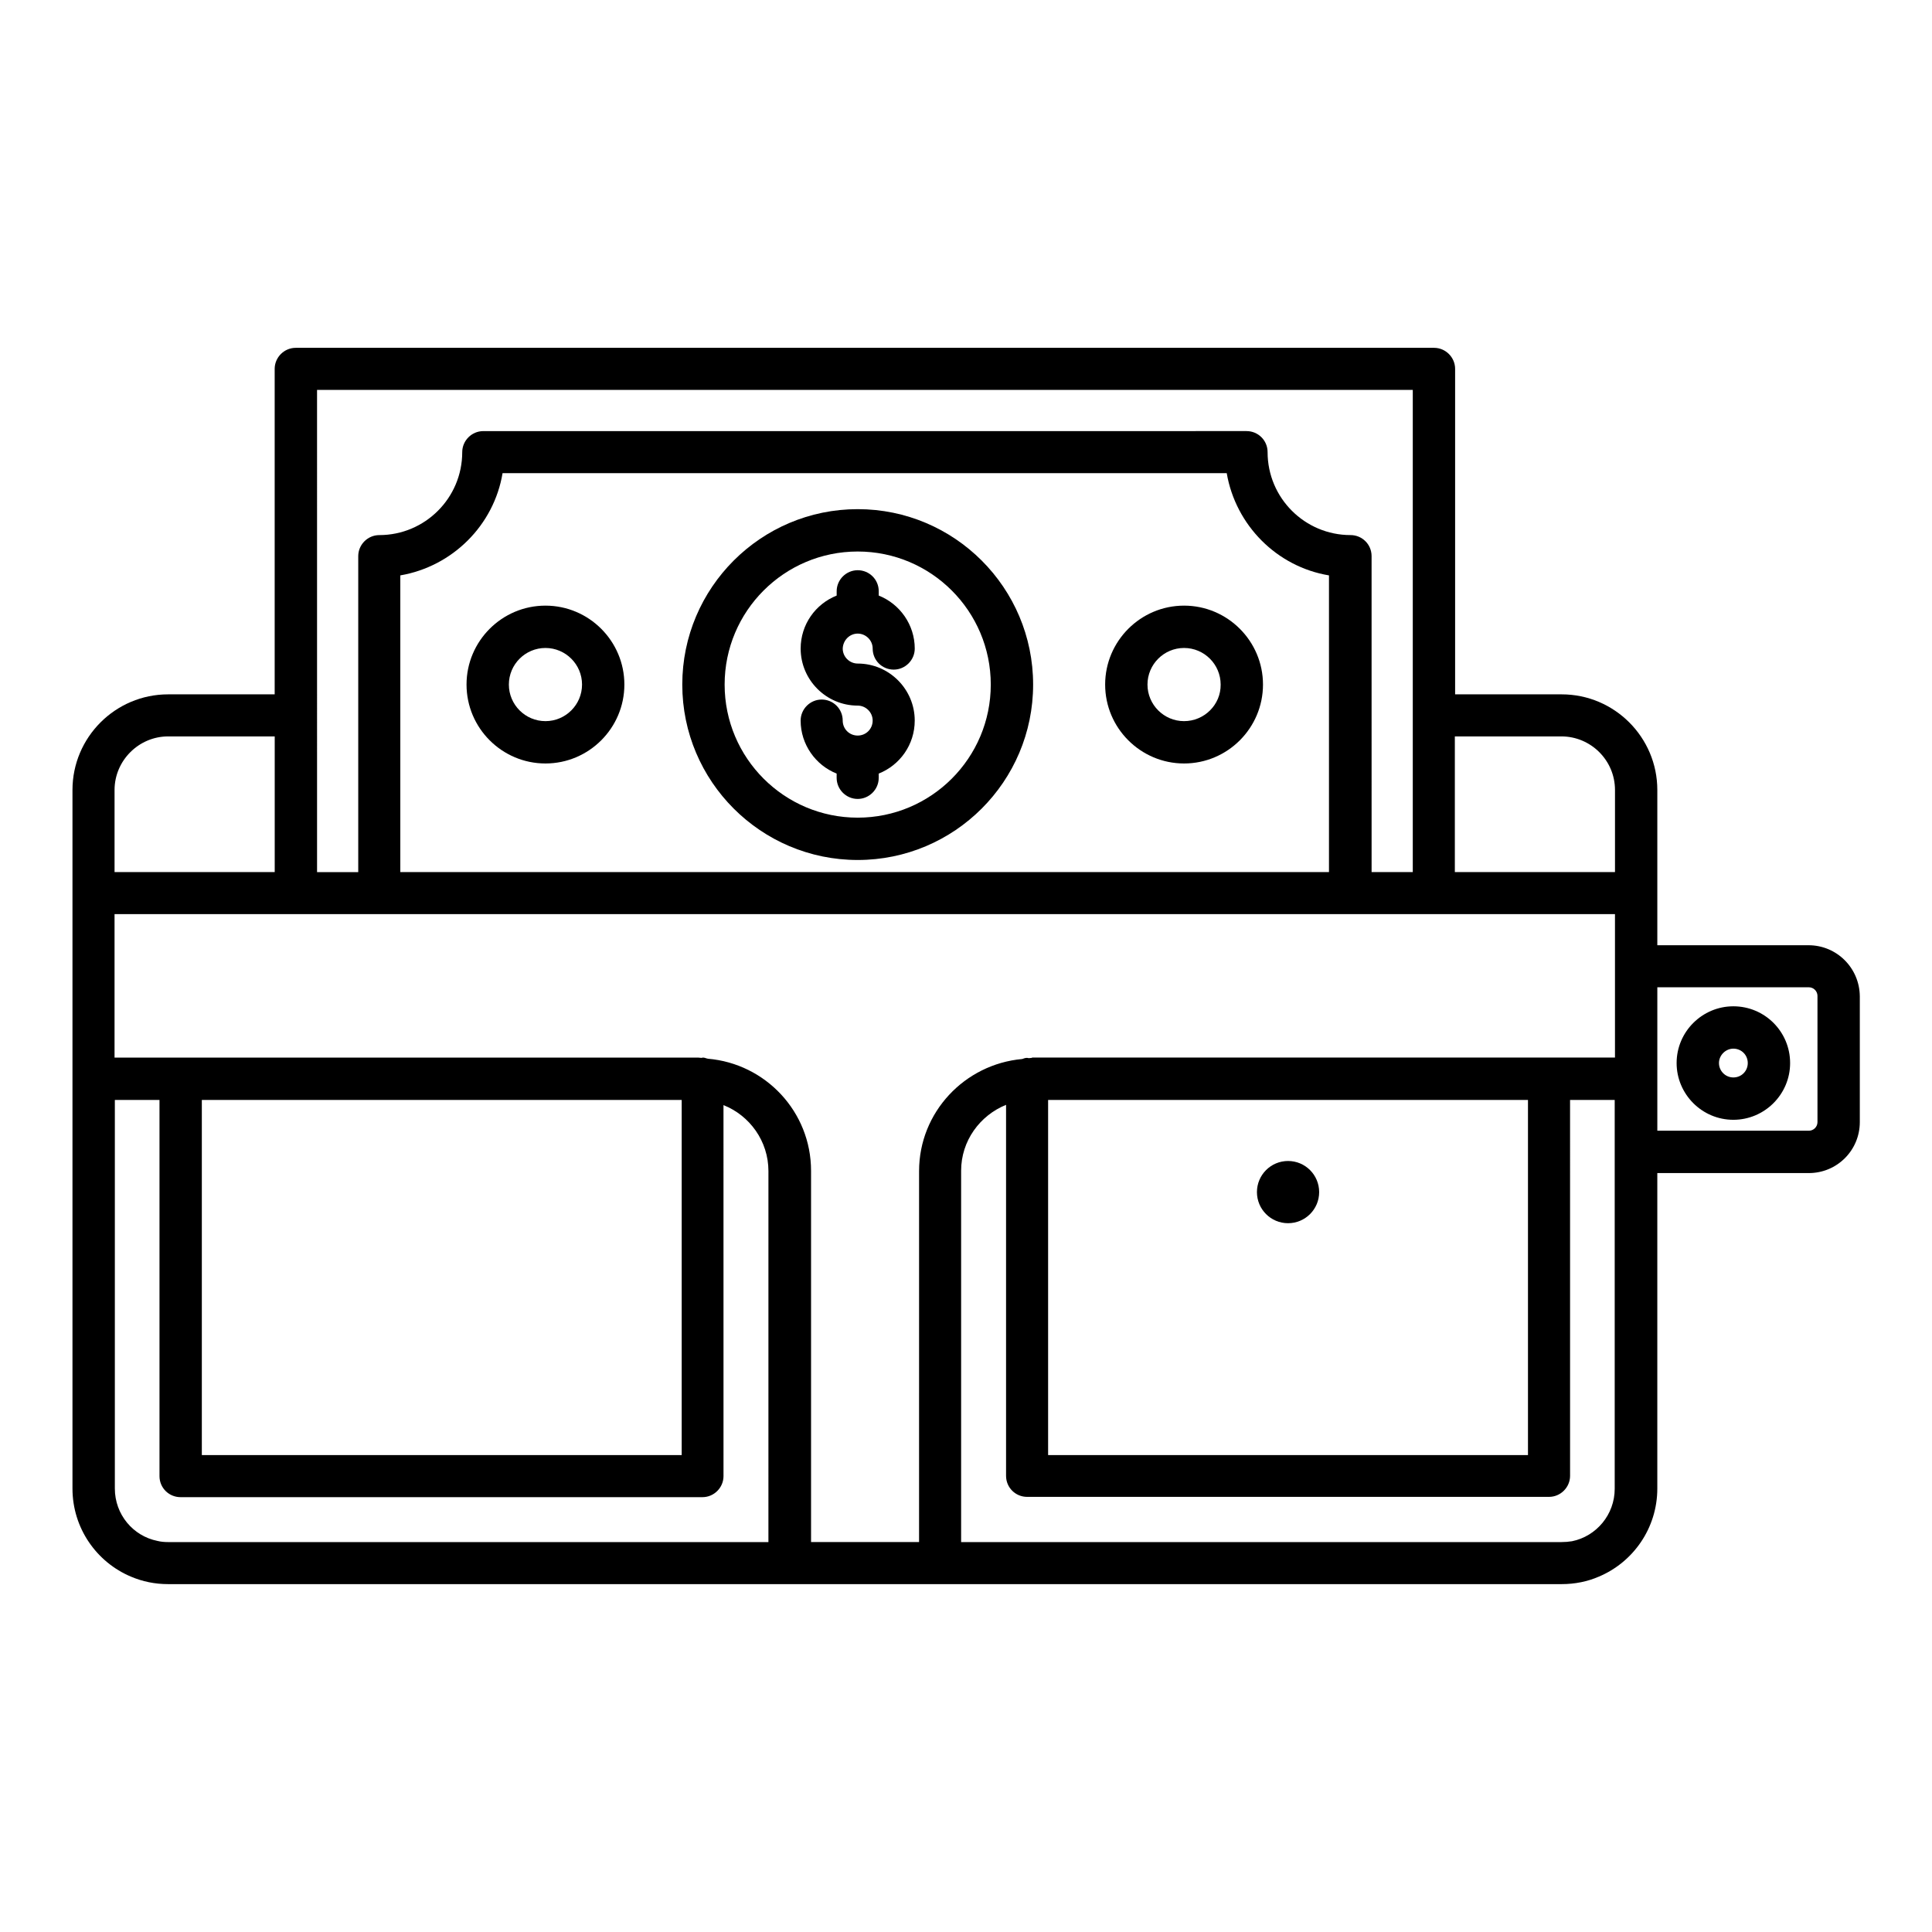 <?xml version="1.0" encoding="UTF-8"?>
<!-- Uploaded to: SVG Find, www.svgrepo.com, Generator: SVG Find Mixer Tools -->
<svg fill="#000000" width="800px" height="800px" version="1.1" viewBox="144 144 512 512" xmlns="http://www.w3.org/2000/svg">
 <g>
  <path d="m493.59 459.92c0 4.551-3.691 8.242-8.246 8.242-4.551 0-8.242-3.691-8.242-8.242 0-4.555 3.691-8.246 8.242-8.246 4.555 0 8.246 3.691 8.246 8.246"/>
  <path d="m623.28 394.5h-40.074v-41.145c0-13.969-11.375-25.344-25.344-25.344h-28.242v-86.258c0-3.055-2.519-5.574-5.574-5.574h-301.68c-3.055 0-5.574 2.519-5.574 5.574v86.258h-28.242c-13.969 0-25.344 11.375-25.344 25.344v185.11c0 10.535 6.414 19.543 15.496 23.359 3.055 1.297 6.336 1.984 9.848 1.984h369.31c3.512 0 6.871-0.688 9.848-1.984 9.082-3.82 15.496-12.828 15.496-23.363v-83.586h40.152c7.481 0 13.512-6.031 13.512-13.512v-33.359c-0.078-7.481-6.109-13.508-13.59-13.508zm-201.52 40.992h127.17v94.121l-127.17-0.004zm-4.273-11.148c-0.305 0-0.609 0.078-0.84 0.078-0.152 0-0.305-0.078-0.457-0.078-0.457 0-0.918 0.152-1.297 0.305-15.266 1.375-27.328 14.121-27.328 29.695l-0.004 98.32h-28.625v-98.395c0-15.648-12.062-28.398-27.328-29.695-0.457-0.078-0.84-0.305-1.297-0.305-0.152 0-0.305 0.078-0.457 0.078-0.305 0-0.609-0.078-0.84-0.078h-154.66v-38.016h397.63v13.664 0.152 24.199h-154.5zm-220 11.148h127.17v94.121l-127.17-0.004zm298.78-60.383h-246.18v-78.625c13.816-2.367 24.809-13.281 27.098-27.098h191.91c2.367 13.816 13.281 24.809 27.098 27.098v78.625zm61.523-35.953c7.785 0 14.199 6.336 14.199 14.199v21.754h-42.441v-35.953zm-329.77-91.832h290.38v127.79h-10.914l-0.004-83.738c0-3.129-2.519-5.574-5.574-5.574-12.137 0-21.984-9.848-21.984-21.984 0-3.129-2.519-5.574-5.574-5.574l-202.28 0.004c-3.055 0-5.574 2.519-5.574 5.574 0 12.137-9.848 21.984-21.984 21.984-3.055 0-5.574 2.519-5.574 5.574v83.738h-10.914zm-39.465 91.832h28.246v35.953h-42.445v-21.754c0-7.789 6.414-14.199 14.199-14.199zm0 213.51c-0.992 0-1.91-0.078-2.824-0.305-6.488-1.297-11.297-7.023-11.297-13.895v-102.97h11.832v99.691c0 3.129 2.519 5.574 5.574 5.574h138.32c3.055 0 5.574-2.519 5.574-5.574l-0.004-98.32c6.945 2.75 11.91 9.543 11.91 17.48l-0.004 98.32zm369.23 0h-159.08v-98.395c0-7.938 4.961-14.656 11.91-17.48v98.32c0 3.129 2.519 5.574 5.574 5.574h138.32c3.055 0 5.574-2.519 5.574-5.574l-0.004-99.617h11.832v13.816 0.152 89.082c0 6.871-4.887 12.594-11.297 13.895-0.918 0.148-1.836 0.227-2.828 0.227zm67.863-111.3c0 1.297-1.07 2.289-2.289 2.289h-40.152v-38.016h40.152c1.297 0 2.289 1.07 2.289 2.289z"/>
  <path d="m603.36 410.68c-8.246 0-15.039 6.719-15.039 15.039 0 8.246 6.719 15.039 15.039 15.039 8.246 0 15.039-6.719 15.039-15.039-0.004-8.32-6.719-15.039-15.039-15.039zm0 18.855c-2.137 0-3.816-1.754-3.816-3.816s1.754-3.816 3.816-3.816c2.137 0 3.816 1.68 3.816 3.816 0 2.137-1.68 3.816-3.816 3.816z"/>
  <path d="m371.3 278.93c-25.648 0-46.488 20.84-46.488 46.488 0 25.648 20.84 46.488 46.488 46.488s46.488-20.84 46.488-46.488c0-25.648-20.84-46.488-46.488-46.488zm0 81.758c-19.465 0-35.266-15.801-35.266-35.266s15.801-35.266 35.266-35.266 35.266 15.801 35.266 35.266-15.801 35.266-35.266 35.266z"/>
  <path d="m457.79 304.5c-11.527 0-20.914 9.391-20.914 20.914 0 11.527 9.391 20.914 20.914 20.914 11.527 0 20.914-9.391 20.914-20.914 0-11.523-9.391-20.914-20.914-20.914zm0 30.609c-5.344 0-9.695-4.352-9.695-9.695s4.352-9.695 9.695-9.695 9.695 4.352 9.695 9.695c0.074 5.344-4.352 9.695-9.695 9.695z"/>
  <path d="m288.55 304.5c-11.527 0-20.914 9.391-20.914 20.914 0 11.527 9.391 20.914 20.914 20.914 11.527 0 20.914-9.391 20.914-20.914 0-11.523-9.387-20.914-20.914-20.914zm0 30.609c-5.344 0-9.695-4.352-9.695-9.695s4.352-9.695 9.695-9.695 9.695 4.352 9.695 9.695-4.352 9.695-9.695 9.695z"/>
  <path d="m371.3 311.91c2.137 0 3.969 1.754 3.969 3.969 0 3.129 2.519 5.574 5.574 5.574 3.055 0 5.574-2.519 5.574-5.574 0-6.336-3.969-11.832-9.543-14.047v-1.145c0-3.129-2.519-5.574-5.574-5.574s-5.574 2.519-5.574 5.574v1.145c-5.574 2.215-9.543 7.633-9.543 14.047 0 8.32 6.793 15.113 15.113 15.113 2.137 0 3.969 1.754 3.969 3.969 0 2.215-1.754 3.969-3.969 3.969-2.215 0-3.969-1.754-3.969-3.969 0-3.129-2.519-5.574-5.574-5.574s-5.574 2.519-5.574 5.574c0 6.336 3.969 11.832 9.543 14.047v1.145c0 3.055 2.519 5.574 5.574 5.574 3.055 0 5.574-2.519 5.574-5.574v-1.145c5.574-2.215 9.543-7.633 9.543-14.047 0-8.32-6.793-15.113-15.113-15.113-2.137 0-3.969-1.754-3.969-3.969 0.074-2.211 1.832-3.969 3.969-3.969z"/>
 </g>
</svg>